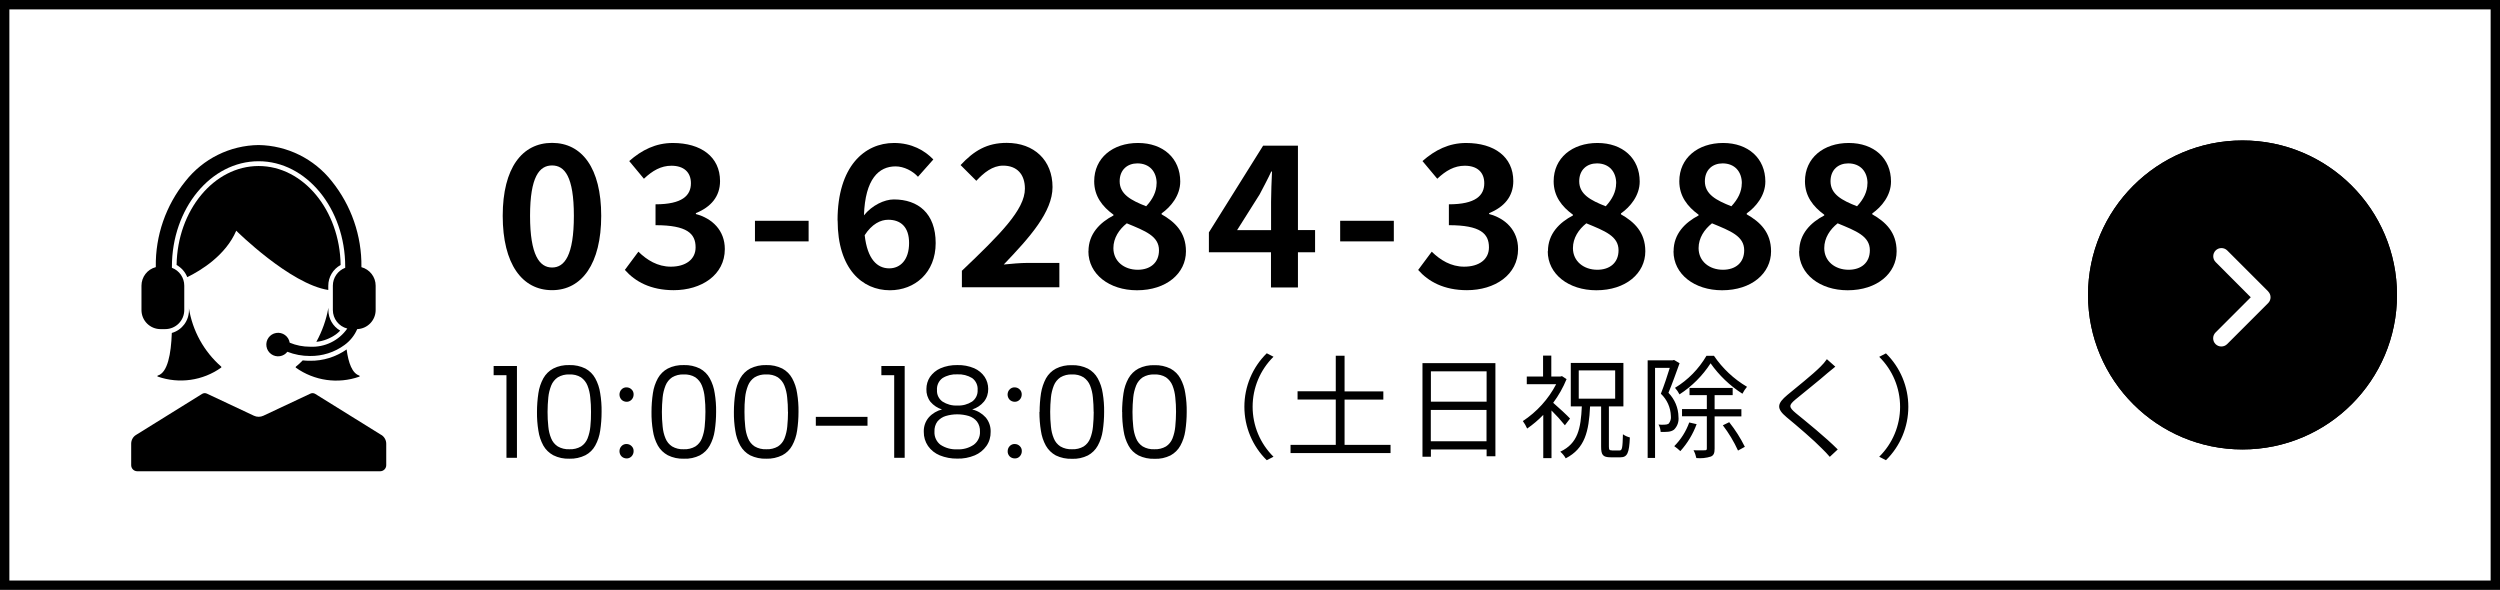 <svg xmlns="http://www.w3.org/2000/svg" xmlns:xlink="http://www.w3.org/1999/xlink" id="_&#x30EC;&#x30A4;&#x30E4;&#x30FC;_1" viewBox="0 0 267 63"><defs><style>.cls-1,.cls-2{fill:none;}.cls-3{fill:#fff;}.cls-2{stroke:#000;}.cls-4{clip-path:url(#clippath);}</style><clipPath id="clippath"><rect class="cls-1" x="14" y="15.5" width="27.24" height="34.83"></rect></clipPath></defs><g id="btn_tel_hover"><g id="_&#x9577;&#x65B9;&#x5F62;_1550"><rect class="cls-3" width="267" height="63"></rect><rect class="cls-2" x=".5" y=".5" width="266" height="62"></rect></g><g id="_&#x30B0;&#x30EB;&#x30FC;&#x30D7;_2097"><path id="_&#x30D1;&#x30B9;_9990" d="M54.09,40.07h-1.37v-.98h2.49v9.8h-1.12v-8.82ZM57.35,43.99c0-.67.05-1.34.15-2,.08-.56.26-1.09.53-1.59.25-.44.61-.8,1.06-1.04.53-.27,1.12-.39,1.72-.37.59-.02,1.18.11,1.71.37.44.24.81.6,1.05,1.04.27.49.45,1.03.53,1.59.11.66.16,1.33.15,2,0,.67-.05,1.34-.15,2.01-.08.56-.26,1.1-.53,1.59-.24.44-.61.8-1.05,1.03-.53.26-1.12.39-1.71.37-.59.02-1.18-.1-1.72-.37-.44-.24-.81-.59-1.06-1.03-.27-.5-.45-1.03-.53-1.59-.11-.66-.16-1.34-.15-2.01ZM63.12,43.99c0-.52-.02-1.03-.08-1.55-.04-.44-.14-.87-.3-1.27-.14-.35-.38-.65-.69-.87-.37-.23-.81-.33-1.24-.31-.44-.02-.87.09-1.24.31-.31.21-.56.52-.7.87-.16.41-.27.84-.31,1.27-.05.51-.08,1.03-.08,1.54,0,.53.02,1.06.08,1.58.04.44.14.87.31,1.27.14.35.38.64.7.85.38.22.81.32,1.24.3.44.02.87-.08,1.25-.3.31-.2.55-.5.69-.85.16-.41.26-.84.3-1.27.05-.52.08-1.05.07-1.58ZM66.92,48.96c-.2,0-.4-.08-.54-.22-.14-.14-.22-.34-.22-.55,0-.2.07-.4.22-.55.14-.15.34-.23.54-.22.2,0,.39.08.53.22.15.14.23.34.22.55,0,.21-.08.4-.22.55-.14.14-.33.23-.53.22ZM66.92,42.91c-.2,0-.4-.08-.54-.22-.14-.15-.22-.34-.22-.55,0-.2.07-.4.22-.55.14-.15.34-.23.54-.22.2,0,.39.08.53.22.15.14.23.34.22.55,0,.21-.08.4-.22.55-.14.14-.33.23-.53.22ZM69.58,43.99c0-.67.05-1.34.15-2,.08-.56.26-1.09.53-1.59.25-.44.61-.8,1.06-1.04.53-.27,1.12-.39,1.72-.37.59-.02,1.18.11,1.71.37.44.24.81.6,1.05,1.04.27.49.45,1.03.53,1.59.11.66.16,1.33.15,2,0,.67-.05,1.34-.15,2.01-.08.56-.26,1.1-.53,1.59-.24.44-.61.8-1.05,1.04-.53.26-1.12.39-1.71.36-.59.02-1.18-.1-1.72-.37-.44-.24-.81-.59-1.06-1.03-.27-.49-.45-1.03-.53-1.59-.11-.66-.16-1.34-.15-2.01ZM75.34,43.99c0-.52-.02-1.03-.08-1.55-.04-.44-.14-.87-.3-1.27-.14-.35-.38-.65-.69-.87-.37-.23-.81-.33-1.25-.31-.44-.02-.87.09-1.24.31-.31.21-.56.52-.7.87-.16.41-.27.84-.31,1.27-.05.51-.08,1.03-.08,1.54,0,.53.02,1.06.08,1.58.04.44.14.87.31,1.27.14.35.38.64.7.85.38.22.81.32,1.24.3.44.02.87-.08,1.25-.3.31-.2.55-.5.69-.85.16-.41.26-.84.3-1.27.05-.53.08-1.05.08-1.58ZM78.38,43.99c0-.67.05-1.34.15-2,.08-.56.26-1.09.53-1.59.25-.44.61-.8,1.06-1.04.53-.26,1.12-.39,1.72-.37.59-.02,1.18.11,1.71.37.44.24.81.6,1.05,1.04.27.49.45,1.03.53,1.59.11.66.16,1.33.15,2,0,.67-.05,1.34-.15,2.01-.08.56-.26,1.1-.53,1.59-.24.44-.61.8-1.05,1.03-.53.26-1.12.39-1.71.37-.59.02-1.18-.1-1.72-.36-.45-.24-.81-.6-1.06-1.04-.27-.49-.45-1.03-.53-1.59-.11-.66-.16-1.34-.15-2.01ZM84.15,43.99c0-.52-.02-1.03-.08-1.55-.04-.44-.14-.87-.3-1.27-.14-.35-.38-.65-.69-.87-.37-.23-.81-.33-1.25-.31-.44-.02-.87.09-1.24.31-.31.21-.56.52-.7.87-.16.41-.27.84-.31,1.27-.05.51-.08,1.03-.07,1.54,0,.53.02,1.06.08,1.58.04.44.14.87.31,1.27.14.35.38.64.7.85.38.22.81.32,1.24.3.44.02.87-.08,1.25-.3.31-.2.55-.5.69-.85.16-.41.26-.84.3-1.27.05-.53.08-1.05.08-1.58ZM87.13,44.52h5.52v.95h-5.52v-.95ZM95.5,40.07h-1.37v-.98h2.49v9.8h-1.12v-8.82ZM100.64,43.74c-.5-.15-.94-.44-1.27-.83-.3-.39-.45-.87-.43-1.36,0-.46.13-.91.38-1.29.28-.4.66-.72,1.11-.92.57-.25,1.19-.36,1.81-.35.62-.02,1.24.1,1.81.34.45.2.84.52,1.11.92.25.38.38.83.38,1.28.01.49-.14.97-.45,1.36-.33.4-.77.69-1.26.84.56.13,1.06.43,1.44.85.36.43.55.98.53,1.54.01.54-.14,1.07-.45,1.51-.31.44-.74.79-1.24,1-.6.25-1.24.37-1.88.35-.64.01-1.28-.11-1.87-.35-.5-.21-.94-.55-1.25-1-.3-.44-.46-.97-.45-1.51-.02-.57.17-1.12.54-1.55.38-.42.88-.71,1.43-.85ZM104.41,41.66c.04-.5-.18-.98-.58-1.28-.48-.29-1.03-.43-1.59-.4-.56-.03-1.11.11-1.58.4-.41.3-.63.79-.59,1.29-.03.48.2.94.59,1.22.47.3,1.02.45,1.58.42.56.03,1.11-.12,1.58-.42.39-.28.62-.75.59-1.23ZM102.24,44.25c-.42,0-.84.06-1.24.18-.34.1-.65.31-.88.58-.23.31-.34.7-.32,1.09-.03.54.21,1.07.64,1.4.53.35,1.16.52,1.79.49.63.03,1.26-.14,1.78-.5.43-.33.68-.85.65-1.39.02-.39-.09-.77-.32-1.08-.22-.28-.53-.48-.87-.59-.4-.12-.82-.18-1.25-.18ZM108.37,48.96c-.2,0-.4-.08-.54-.22-.14-.15-.22-.34-.21-.55,0-.2.07-.4.22-.55.14-.15.34-.23.54-.22.2,0,.39.08.53.22.15.14.23.34.22.55,0,.21-.08.4-.22.55-.14.15-.33.23-.54.22ZM108.37,42.91c-.2,0-.4-.08-.54-.22-.14-.15-.22-.34-.22-.55,0-.2.07-.4.22-.55.14-.15.34-.23.54-.22.2,0,.39.08.53.22.15.14.23.34.22.55,0,.21-.08.4-.22.55-.14.14-.33.23-.53.22ZM111.03,43.99c0-.67.05-1.34.15-2,.09-.55.27-1.09.53-1.58.25-.44.61-.8,1.06-1.04.53-.27,1.12-.39,1.71-.37.59-.02,1.18.11,1.71.37.44.24.81.6,1.05,1.04.27.49.45,1.03.53,1.59.11.66.16,1.33.15,2,0,.67-.05,1.34-.15,2.01-.08.56-.26,1.1-.53,1.59-.24.44-.61.8-1.05,1.04-.53.26-1.12.39-1.71.36-.59.02-1.18-.1-1.72-.36-.44-.24-.81-.6-1.06-1.04-.27-.49-.45-1.03-.53-1.59-.11-.66-.16-1.34-.16-2.01ZM116.8,43.99c0-.52-.03-1.03-.08-1.55-.04-.44-.14-.87-.3-1.27-.14-.35-.38-.65-.69-.87-.37-.23-.81-.33-1.24-.31-.44-.02-.87.09-1.24.31-.31.21-.56.52-.7.87-.16.41-.27.84-.31,1.27-.05.51-.08,1.03-.08,1.54,0,.53.02,1.06.08,1.58.04.44.14.87.31,1.27.14.35.38.64.7.85.38.22.81.32,1.24.3.44.02.87-.08,1.25-.3.31-.2.55-.5.69-.85.16-.41.26-.84.3-1.27.05-.53.08-1.05.08-1.58ZM119.84,43.99c0-.67.05-1.34.15-2,.08-.55.26-1.09.53-1.58.25-.44.61-.8,1.06-1.04.53-.27,1.12-.39,1.72-.37.59-.02,1.18.11,1.71.37.44.24.81.6,1.05,1.04.27.49.45,1.03.53,1.59.11.66.16,1.33.15,2,0,.67-.05,1.34-.15,2.01-.08.56-.26,1.1-.53,1.59-.24.44-.61.8-1.05,1.04-.53.26-1.12.39-1.71.36-.59.02-1.18-.1-1.71-.36-.45-.24-.82-.59-1.06-1.04-.27-.49-.45-1.03-.53-1.59-.11-.67-.16-1.34-.15-2.01ZM125.6,43.99c0-.52-.02-1.03-.08-1.55-.04-.44-.14-.87-.3-1.27-.14-.35-.38-.65-.69-.87-.37-.23-.81-.33-1.25-.31-.44-.02-.87.09-1.24.31-.31.21-.56.52-.7.87-.16.41-.27.84-.31,1.27-.05.51-.08,1.03-.08,1.54,0,.53.02,1.06.08,1.58.04.44.14.87.31,1.27.14.35.38.64.7.85.38.22.81.32,1.24.3.44.02.87-.08,1.25-.3.31-.2.55-.5.69-.85.16-.41.26-.84.3-1.27.05-.53.08-1.05.08-1.58Z"></path><path id="_&#x30D1;&#x30B9;_9989" d="M132.9,43.44c0,2.15.86,4.21,2.39,5.71l.72-.37c-1.43-1.41-2.23-3.33-2.23-5.34,0-2.01.8-3.93,2.23-5.34l-.72-.37c-1.53,1.5-2.39,3.56-2.39,5.71ZM143.6,47.52v-4.84h4.14v-.88h-4.14v-3.81h-.94v3.8h-4.08v.88h4.08v4.84h-4.83v.88h10.68v-.88h-4.91ZM152.81,47.12v-3.34h5.95v3.35h-5.95ZM158.77,39.66v3.24h-5.95v-3.24h5.95ZM151.92,38.78v10h.9v-.78h5.95v.73h.94v-9.95h-7.79ZM167.66,44.68c-.25-.28-1.25-1.21-1.78-1.66.58-.78,1.06-1.63,1.43-2.53l-.49-.32-.16.04h-.98v-2.23h-.88v2.23h-1.74v.82h3.14c-.83,1.6-2.06,2.95-3.56,3.94.18.25.34.52.46.8.62-.43,1.2-.92,1.72-1.46v4.62h.88v-5.09c.51.5.98,1.02,1.43,1.58l.55-.72ZM168.61,39.56h3.89v3.02h-3.89v-3.02ZM172.15,48.1c-.26,0-.32-.06-.32-.42v-4.28h1.55v-4.64h-5.62v4.64h1.18c-.11,2.36-.41,3.95-2.3,4.84.23.2.43.44.58.71,2.06-1.06,2.47-2.88,2.6-5.54h1.18v4.28c0,.89.18,1.15,1.02,1.15h1.04c.74,0,.94-.46,1.01-2.12-.27-.07-.52-.18-.74-.34-.04,1.46-.08,1.73-.36,1.73h-.81ZM182.25,38c-.82,1.4-1.97,2.58-3.36,3.42.19.21.35.45.48.7,1.33-.86,2.46-1.99,3.32-3.32.91,1.29,2.07,2.4,3.4,3.25.14-.27.3-.52.49-.74-1.41-.83-2.61-1.96-3.53-3.31h-.8ZM178.79,38.44l-.14.04h-2.68v10.43h.79v-9.62h1.57c-.25.82-.6,1.88-.95,2.76.66.62,1.04,1.47,1.07,2.38.04.29-.05.59-.24.82-.12.07-.25.1-.38.1-.23.02-.47.02-.7-.01.14.24.21.51.23.79.27.01.53,0,.8-.02.22-.02.44-.09.62-.22.37-.36.54-.86.48-1.37-.01-.96-.4-1.88-1.07-2.57.4-.95.83-2.17,1.19-3.16l-.58-.34ZM180.41,45.12c-.34.95-.89,1.82-1.6,2.53.23.16.45.34.65.53.76-.84,1.35-1.82,1.74-2.88l-.79-.18ZM185.98,44.47v-.77h-2.86v-1.5h1.93v-.77h-4.61v.77h1.85v1.49h-2.65v.77h2.65v3.44c0,.14-.05.19-.2.19s-.65.02-1.22,0c.14.26.24.54.3.83.52.05,1.05,0,1.55-.16.31-.13.4-.38.4-.85v-3.44h2.86ZM184,45.42c.64.84,1.18,1.74,1.62,2.7l.73-.4c-.46-.93-1.02-1.81-1.67-2.63l-.68.33ZM196,39.15l-.89-.79c-.2.29-.43.56-.68.8-.82.83-2.64,2.27-3.54,3.02-1.08.91-1.22,1.43-.08,2.38,1.12.92,2.94,2.48,3.78,3.35.3.29.58.59.83.88l.85-.79c-1.27-1.28-3.39-2.99-4.48-3.88-.77-.65-.76-.84-.04-1.45.89-.74,2.62-2.11,3.43-2.83.2-.17.58-.48.83-.68h0ZM203.81,43.45c0-2.15-.86-4.21-2.39-5.71l-.72.37c1.43,1.41,2.23,3.33,2.23,5.34,0,2-.8,3.92-2.23,5.33l.72.37c1.53-1.5,2.39-3.56,2.39-5.71h0Z"></path><g id="_&#x30B0;&#x30EB;&#x30FC;&#x30D7;_2042"><g class="cls-4"><g id="_&#x30B0;&#x30EB;&#x30FC;&#x30D7;_2041"><path id="_&#x30D1;&#x30B9;_8118" d="M40.72,46.45l-7.05-4.38c-.16-.1-.35-.11-.52-.03l-5.02,2.36c-.32.15-.69.15-1.01,0l-5.02-2.36c-.17-.08-.36-.07-.52.03l-7.05,4.38c-.33.2-.52.56-.52.94v2.29c0,.36.29.65.65.65h25.94c.36,0,.65-.29.65-.65v-2.29c0-.38-.2-.74-.52-.94"></path><path id="_&#x30D1;&#x30B9;_8120" d="M20.18,32.88v.25c0,1.13-.74,2.12-1.83,2.43-.08,2.26-.45,4.24-1.5,4.55-.03,0-.05.04-.04.07,0,.02.02.03.04.04,2.28.8,4.81.44,6.77-.96.03-.02.03-.07.01-.1,0,0,0,0-.01-.01-1.85-1.62-3.07-3.84-3.45-6.27"></path><path id="_&#x30D1;&#x30B9;_8121" d="M35.06,30.52c0-.93.51-1.78,1.32-2.22-.09-5.85-3.99-10.57-8.76-10.57s-8.67,4.73-8.76,10.57c.52.29.92.75,1.14,1.3,1.45-.71,4.1-2.32,5.23-4.96,0,0,5.75,5.7,9.83,6.33v-.45Z"></path><path id="_&#x30D1;&#x30B9;_8122" d="M38.6,28.54v-.04c.04-3.32-1.08-6.55-3.16-9.14-1.89-2.4-4.76-3.82-7.82-3.87-3.06.04-5.93,1.46-7.82,3.87-2.09,2.58-3.21,5.81-3.16,9.13v.04c-.9.23-1.53,1.05-1.53,1.98v2.6c0,1.13.91,2.04,2.04,2.04h.49c1.13,0,2.04-.91,2.04-2.04v-2.6c0-.85-.52-1.61-1.32-1.91v-.11c0-6.22,4.15-11.27,9.26-11.27s9.25,5.06,9.25,11.27v.11c-.79.3-1.32,1.06-1.32,1.91v2.6c0,.93.63,1.75,1.54,1.98-.9,1.29-2.4,2.02-3.98,1.94-.74,0-1.48-.14-2.17-.43-.11-.69-.76-1.15-1.44-1.04-.69.11-1.15.76-1.04,1.44.11.69.76,1.15,1.44,1.04.32-.05.6-.22.79-.47.77.3,1.58.45,2.41.45,1.33.02,2.63-.39,3.7-1.18.59-.43,1.06-1.01,1.35-1.69,1.1-.04,1.97-.94,1.97-2.04v-2.6c0-.93-.63-1.74-1.53-1.98"></path><path id="_&#x30D1;&#x30B9;_8123" d="M33.79,36.51c.75-.08,1.47-.36,2.09-.8.16-.12.31-.25.45-.4-.78-.45-1.26-1.29-1.26-2.19v-.25c-.22,1.27-.66,2.5-1.28,3.63"></path><path id="_&#x30D1;&#x30B9;_8124" d="M33.18,37.54c.09,0,.19,0,.28,0-.09,0-.19,0-.28,0"></path><path id="_&#x30D1;&#x30B9;_8125" d="M38.38,40.11c-.76-.23-1.17-1.34-1.36-2.79-1.14.8-2.51,1.23-3.91,1.21-.26,0-.52-.01-.78-.04-.23.24-.47.46-.73.67-.03.02-.03.07-.01.1,0,0,0,0,.01.01,1.97,1.4,4.49,1.76,6.77.96.03,0,.05-.04.04-.07,0-.02-.02-.03-.04-.04"></path></g></g></g><path d="M53.69,23.05c0-5.12,2.08-7.79,5.27-7.79s5.25,2.69,5.25,7.79-2.06,7.94-5.25,7.94-5.27-2.79-5.27-7.94ZM61.29,23.05c0-4.2-.99-5.38-2.33-5.38s-2.35,1.18-2.35,5.38,1.01,5.52,2.35,5.52,2.33-1.3,2.33-5.52Z"></path><path d="M66.73,28.83l1.45-1.95c.92.9,2.06,1.6,3.46,1.6,1.57,0,2.65-.76,2.65-2.06,0-1.47-.9-2.37-4.28-2.37v-2.23c2.86,0,3.78-.94,3.78-2.25,0-1.18-.76-1.87-2.08-1.87-1.11,0-2.02.52-2.94,1.39l-1.57-1.89c1.34-1.18,2.83-1.93,4.66-1.93,3,0,5.04,1.47,5.04,4.07,0,1.64-.97,2.77-2.58,3.42v.1c1.74.46,3.09,1.74,3.09,3.74,0,2.77-2.5,4.39-5.46,4.39-2.46,0-4.12-.92-5.21-2.16Z"></path><path d="M80.63,23.58h5.73v2.2h-5.73v-2.2Z"></path><path d="M89.45,23.54c0-5.77,2.88-8.27,6.03-8.27,1.89,0,3.28.8,4.2,1.76l-1.64,1.85c-.55-.61-1.49-1.11-2.39-1.11-1.78,0-3.25,1.32-3.38,5.23.86-1.07,2.18-1.7,3.19-1.7,2.6,0,4.47,1.49,4.47,4.66s-2.23,5.04-4.89,5.04c-2.94,0-5.58-2.27-5.58-7.45ZM92.35,25.13c.29,2.56,1.34,3.53,2.62,3.53,1.18,0,2.12-.9,2.12-2.71,0-1.7-.88-2.48-2.23-2.48-.8,0-1.74.44-2.52,1.66Z"></path><path d="M102.74,28.91c4.05-3.86,6.72-6.51,6.72-8.76,0-1.53-.84-2.46-2.33-2.46-1.13,0-2.06.76-2.86,1.62l-1.68-1.68c1.43-1.53,2.81-2.37,4.93-2.37,2.94,0,4.89,1.87,4.89,4.72,0,2.65-2.44,5.38-5.21,8.27.78-.08,1.81-.17,2.54-.17h3.4v2.6h-10.41v-1.78Z"></path><path d="M116.25,26.83c0-1.87,1.24-3.07,2.67-3.82v-.08c-1.18-.86-2.06-1.97-2.06-3.57,0-2.5,1.99-4.09,4.68-4.09s4.51,1.64,4.51,4.12c0,1.49-1.01,2.71-1.99,3.4v.1c1.41.8,2.6,1.91,2.6,3.95,0,2.35-2.08,4.16-5.23,4.16-2.96,0-5.19-1.72-5.19-4.16ZM123.78,26.73c0-1.51-1.45-2.06-3.44-2.88-.82.65-1.43,1.57-1.43,2.65,0,1.41,1.15,2.31,2.6,2.31,1.32,0,2.27-.73,2.27-2.08ZM123.53,19.59c0-1.26-.76-2.14-2.06-2.14-1.05,0-1.89.67-1.89,1.91,0,1.39,1.22,2.04,2.83,2.67.71-.76,1.11-1.57,1.11-2.44Z"></path><path d="M135.75,26.94h-6.64v-2.12l5.79-9.26h3.72v9.01h1.83v2.37h-1.83v3.76h-2.88v-3.76ZM135.75,24.57v-3.02c0-.9.06-2.33.1-3.23h-.08c-.38.82-.8,1.6-1.24,2.44l-2.41,3.82h3.63Z"></path><path d="M143.13,23.58h5.73v2.2h-5.73v-2.2Z"></path><path d="M151.46,28.83l1.45-1.95c.92.9,2.06,1.6,3.46,1.6,1.58,0,2.65-.76,2.65-2.06,0-1.47-.9-2.37-4.28-2.37v-2.23c2.86,0,3.78-.94,3.78-2.25,0-1.18-.76-1.87-2.08-1.87-1.11,0-2.02.52-2.94,1.39l-1.58-1.89c1.34-1.18,2.83-1.93,4.66-1.93,3,0,5.04,1.47,5.04,4.07,0,1.64-.97,2.77-2.58,3.42v.1c1.74.46,3.09,1.74,3.09,3.74,0,2.77-2.5,4.39-5.46,4.39-2.46,0-4.12-.92-5.21-2.16Z"></path><path d="M165.32,26.83c0-1.87,1.24-3.07,2.67-3.82v-.08c-1.18-.86-2.06-1.97-2.06-3.57,0-2.5,1.99-4.09,4.68-4.09s4.51,1.64,4.51,4.12c0,1.49-1.01,2.71-2,3.4v.1c1.41.8,2.6,1.91,2.6,3.95,0,2.35-2.08,4.16-5.23,4.16-2.96,0-5.19-1.72-5.19-4.16ZM172.86,26.73c0-1.51-1.45-2.06-3.44-2.88-.82.65-1.43,1.57-1.43,2.65,0,1.41,1.16,2.31,2.6,2.31,1.32,0,2.27-.73,2.27-2.08ZM172.61,19.59c0-1.26-.76-2.14-2.06-2.14-1.05,0-1.89.67-1.89,1.91,0,1.39,1.22,2.04,2.83,2.67.71-.76,1.11-1.57,1.11-2.44Z"></path><path d="M178.74,26.83c0-1.87,1.24-3.07,2.67-3.82v-.08c-1.18-.86-2.06-1.97-2.06-3.57,0-2.5,2-4.09,4.68-4.09s4.51,1.64,4.51,4.12c0,1.49-1.01,2.71-1.99,3.4v.1c1.41.8,2.6,1.91,2.6,3.95,0,2.35-2.08,4.16-5.23,4.16-2.96,0-5.19-1.72-5.19-4.16ZM186.28,26.73c0-1.51-1.45-2.06-3.44-2.88-.82.65-1.43,1.57-1.43,2.65,0,1.41,1.15,2.31,2.6,2.31,1.32,0,2.27-.73,2.27-2.08ZM186.03,19.59c0-1.26-.76-2.14-2.06-2.14-1.05,0-1.89.67-1.89,1.91,0,1.39,1.22,2.04,2.83,2.67.71-.76,1.11-1.57,1.11-2.44Z"></path><path d="M192.16,26.83c0-1.87,1.24-3.07,2.67-3.82v-.08c-1.18-.86-2.06-1.97-2.06-3.57,0-2.5,1.99-4.09,4.68-4.09s4.51,1.64,4.51,4.12c0,1.49-1.01,2.71-2,3.4v.1c1.41.8,2.6,1.91,2.6,3.95,0,2.35-2.08,4.16-5.23,4.16-2.96,0-5.19-1.72-5.19-4.16ZM199.7,26.73c0-1.51-1.45-2.06-3.44-2.88-.82.65-1.43,1.57-1.43,2.65,0,1.41,1.16,2.31,2.6,2.31,1.32,0,2.27-.73,2.27-2.08ZM199.45,19.59c0-1.26-.76-2.14-2.06-2.14-1.05,0-1.89.67-1.89,1.91,0,1.39,1.22,2.04,2.83,2.67.71-.76,1.11-1.57,1.11-2.44Z"></path></g><g id="_&#x30B0;&#x30EB;&#x30FC;&#x30D7;_2096"><g id="_&#x6955;&#x5186;&#x5F62;_21"><circle cx="239.5" cy="31.5" r="16.5"></circle><circle class="cls-2" cx="239.5" cy="31.5" r="16"></circle></g><path id="_&#x30D1;&#x30B9;_11929" class="cls-3" d="M242.24,31.13c.34.34.34.9,0,1.24h0s-4.38,4.38-4.38,4.38c-.34.34-.9.34-1.24,0h0c-.34-.34-.34-.9,0-1.24,0,0,0,0,0,0l3.76-3.76-3.75-3.76c-.34-.34-.34-.9,0-1.24,0,0,0,0,0,0,.34-.34.9-.34,1.24,0h0s4.38,4.38,4.38,4.38h0Z"></path></g></g></svg>